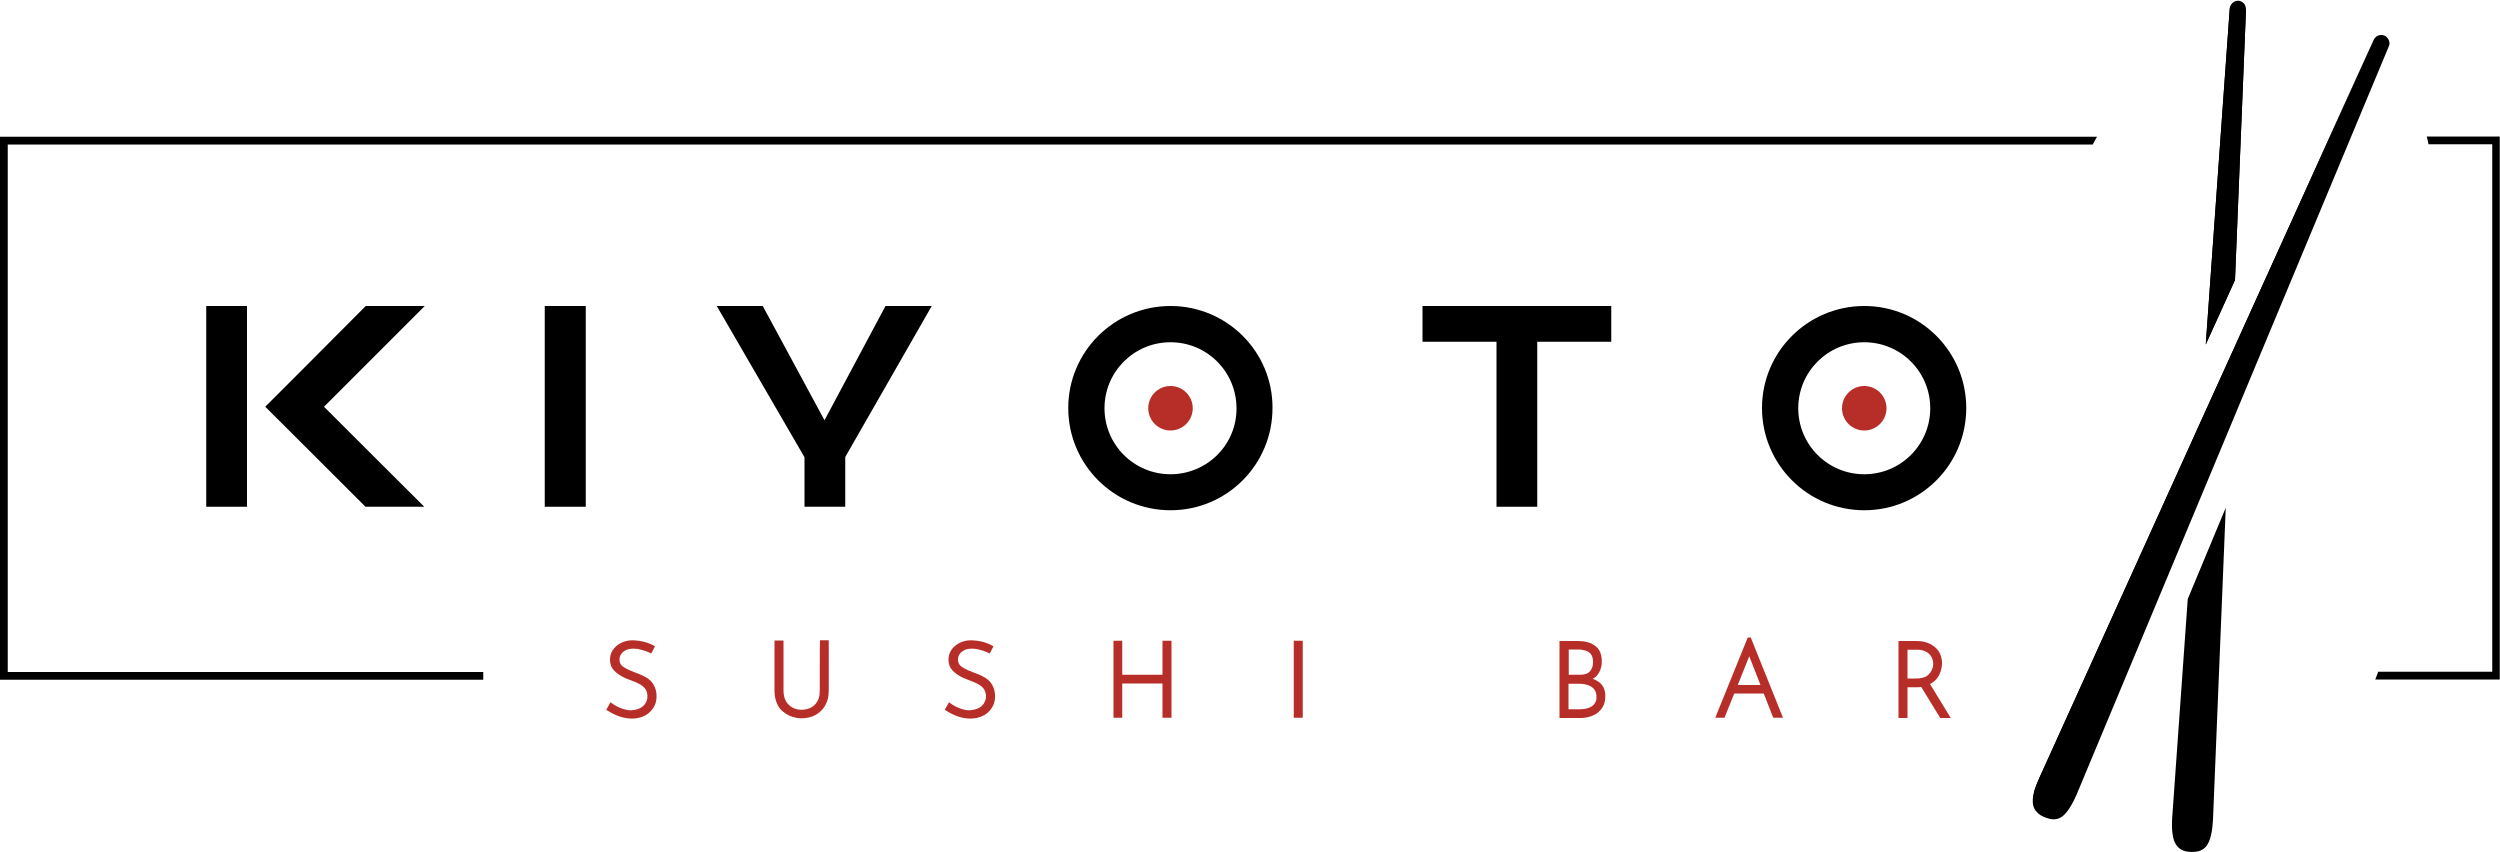 <?xml version="1.0" encoding="utf-8"?>
<!-- Generator: Adobe Illustrator 24.0.1, SVG Export Plug-In . SVG Version: 6.00 Build 0)  -->
<svg version="1.1" id="Layer_3" xmlns="http://www.w3.org/2000/svg" xmlns:xlink="http://www.w3.org/1999/xlink" x="0px" y="0px"
	 width="1000px" height="341px" viewBox="0 0 1000 341" enable-background="new 0 0 1000 341" xml:space="preserve">
<g>
	<g>
		<path fill="#B72E29" d="M639.8,273c-0.8-0.7-2.7-1.5-2.7-1.5c2.5-1.1,3.5-4.4,3.6-6.1c0.1-1.6,0-5-2.3-6.8
			c-2.2-1.9-5.2-2.2-7.4-2.2c-2.2,0-7.2,0-7.2,0v30.8c0,0,5.3,0,8.5,0c3.2,0,6-1.3,7.1-2.4c1.2-1.1,2.7-2.8,2.7-6
			C642.3,275.5,640.7,273.7,639.8,273z M627.4,259.8c0,0,2.5,0,3.6,0c1.1,0,2.5,0.1,3.9,0.7c1.4,0.7,2.2,1.8,2.3,3.9
			c0.1,2.2-0.6,3.4-1.2,4.1c-0.7,0.8-1.8,1.4-4.1,1.4c-2.3,0-4.4,0-4.4,0V259.8z M636.6,282.6c-1,0.6-2.4,1.1-4.8,1.1
			c-2.4,0-4.4,0-4.4,0v-10.2c0,0,3.2,0,4.3,0c1.1,0,2.9,0.1,4.7,1.1c1.8,1.1,2.2,2.6,2.2,4.3C638.7,280.6,637.6,282,636.6,282.6z"/>
		<path fill="#B72E29" d="M700.3,255h-1.2l-13,32.1h3.7l3.9-9.7h11.8l3.8,9.7h3.9L700.3,255z M695.1,274l4.6-11.5l4.5,11.5H695.1z"
			/>
		<path fill="#B72E29" d="M772,273.6c0.4-0.2,0.8-0.5,1.2-0.7c2.5-1.8,3.4-4.7,3.6-7.1c0.1-2.4-0.6-5.2-3-7.1
			c-2.4-1.9-5.1-2.3-7.3-2.3c-2.2,0-7.1,0-7.1,0v30.8h3.6v-12.3c0,0,3.6,0,4,0c0.2,0,0.7,0,1.5-0.1l7.6,12.4h4.2L772,273.6z
			 M770.6,270.5c-1.2,0.7-2.9,0.9-4.2,0.9c-1.3,0-3.4,0-3.4,0v-11.5c0,0,3.2,0,4.2,0c0.9,0,2.9,0.2,4.5,1.7c1.6,1.6,1.8,3.8,1.4,5.4
			C772.6,268.6,771.8,269.7,770.6,270.5z"/>
		<path fill="#B72E29" d="M256.1,269.8c-1.2-0.5-3.8-1.4-5.5-2.3c-1.7-0.9-2.8-1.7-2.8-3.7c0-2,1.4-3.3,2.9-3.9
			c1.5-0.6,3.8-0.6,5.8,0c2.1,0.5,4,1.5,4,1.5l1.5-2.9c0,0-1.4-0.8-3.1-1.4c-1.6-0.6-4.8-1.2-7.3-0.9c-2.4,0.3-5.1,1.6-6.6,4
			c-1.5,2.4-1.1,5.5-0.2,6.9c0.8,1.4,3.1,3.4,6.7,4.7c3.6,1.3,5.4,2.2,6.5,3.6c1.1,1.4,1.5,4.1,0,6.2c-1.5,2.1-4.2,2.4-5.4,2.5
			c-1.3,0.1-4.8-0.4-8.4-3.2l-1.7,3c0,0,3.8,2.7,7.7,3.3c3.9,0.7,6.6-0.3,8.2-1.2c1.6-0.9,3.5-3,4-5.4c0.5-2.4,0.2-4.9-1.2-7.1
			C259.9,271.4,257.3,270.3,256.1,269.8z"/>
		<path fill="#B72E29" d="M391.5,269.8c-1.2-0.5-3.8-1.4-5.5-2.3c-1.7-0.9-2.8-1.7-2.8-3.7c0-2,1.4-3.3,2.9-3.9
			c1.5-0.6,3.8-0.6,5.8,0c2.1,0.5,4,1.5,4,1.5l1.5-2.9c0,0-1.4-0.8-3.1-1.4c-1.6-0.6-4.8-1.2-7.3-0.9c-2.4,0.3-5.1,1.6-6.6,4
			c-1.5,2.4-1.1,5.5-0.2,6.9c0.8,1.4,3.1,3.4,6.7,4.7c3.6,1.3,5.4,2.2,6.5,3.6c1.1,1.4,1.5,4.1,0,6.2c-1.5,2.1-4.2,2.4-5.4,2.5
			c-1.3,0.1-4.8-0.4-8.4-3.2l-1.7,3c0,0,3.8,2.7,7.7,3.3c3.9,0.7,6.6-0.3,8.2-1.2c1.6-0.9,3.5-3,4-5.4c0.5-2.4,0.2-4.9-1.2-7.1
			C395.3,271.4,392.7,270.3,391.5,269.8z"/>
		<path fill="#B72E29" d="M327.9,276.2c0,2.2-0.4,3.9-1.8,5.5c-1.4,1.6-3.6,2.2-5.5,2.2c-1.9,0-3.7-0.6-5.1-2
			c-1.4-1.3-2.1-3.3-2.1-5.8c0-2.5,0-19.9,0-19.9h-3.6v20.1c0,4.1,1.6,6.8,3.1,8.1c1.5,1.3,4,2.8,7.3,2.9c3.5,0.1,6.6-1,8.8-3.6
			c2.2-2.6,2.5-5.3,2.5-7.8c0-2.4,0-19.8,0-19.8h-3.5C327.9,256.3,327.9,274.1,327.9,276.2z"/>
		<polygon fill="#B72E29" points="465,269.9 448.9,269.9 448.9,256.3 445.4,256.3 445.4,287.1 448.9,287.1 448.9,273.4 465,273.4 
			465,287.1 468.6,287.1 468.6,256.3 465,256.3 		"/>
		<rect x="517.5" y="256.3" fill="#B72E29" width="3.6" height="30.8"/>
	</g>
	<g>
		<circle fill="#B72E29" cx="745.7" cy="163.3" r="8.9"/>
		<circle fill="#B72E29" cx="468.2" cy="163.3" r="8.9"/>
	</g>
	<g>
		<path d="M891.9,3.4l-9.6,134.4L894,112l4.4-108.2"/>
		<path d="M830.7,317.7l41.1-98.6l5.6-13.5l14.1-33.8v0l5.2-12.4l58.8-140.9"/>
		<path d="M949.5,15.8C949.5,15.8,949.5,15.8,949.5,15.8L898,129.6l-5.1,11.3L880.1,169v0l-5.5,12.2l-30.1,66.5l-28.7,63.4
			c-0.9,2-1.5,3.7-2,5.2c-0.4,1.5-0.6,2.8-0.6,3.9"/>
		<path d="M890.3,203.1l-15.2,36.5l-6.2,87.2c-0.2,2.6-0.2,5.6,0.3,7.8c0.4,2.1,1.3,4.1,3.4,5.3s5.6,0.9,6.8,0.6
			c1.2-0.3,2.7-1.2,3.6-2.7s1.3-3.1,1.7-5.2c0.3-1.7,0.4-3.7,0.5-4.8L890.3,203.1l-15.2,36.5l-6.2,87.2"/>
		<path d="M882.3,137.8L894,112l4.4-108.2c0-0.5-0.1-1.1-0.4-1.8s-1.1-1.3-2-1.6c-0.9-0.3-1.9,0-2.5,0.4S892,2,891.9,3.3"/>
		<path d="M813.1,320.3c0-1.1,0.2-2.4,0.6-3.9c0.4-1.5,1.1-3.2,2-5.2c0,0,133.8-295.3,133.8-295.3c0.4-0.9,1.3-1.8,2.8-1.9
			c1.6-0.1,2.7,0.9,3.2,2c0.5,1.1,0.3,2,0,2.6L830.7,317.7c-0.2,0.4-1,2.3-1.7,3.5c-0.7,1.3-1.7,3.1-3.3,4.7
			c-1.6,1.6-3.6,2.1-5.5,1.7c-1.9-0.4-3.8-1.2-5-2.3S813.1,322.9,813.1,320.3z"/>
		<path d="M3.1,268.8v-211h834c0.6-1,1.1-2.1,1.7-3.1H0v217.2h193.3v-3.1H3.1z"/>
		<path d="M970.7,54.6c0.3,1,0.5,2.1,0.7,3.1h25.5v211h-45.6c-0.4,1-0.8,2.1-1.2,3.1h49.8V54.6H970.7z"/>
		<rect x="217.9" y="122.4" width="16.4" height="80.3"/>
		<polygon points="321.8,182.9 286.7,122.4 305.1,122.4 329.8,168.1 354.2,122.4 372.7,122.4 338.1,182.8 338.1,202.7 321.8,202.7 
					"/>
		<polygon points="598.6,136.7 569,136.7 569,122.4 644.5,122.4 644.5,136.7 614.9,136.7 614.9,202.7 598.6,202.7 		"/>
		<polygon points="169.9,122.4 146.3,122.4 117.9,150.9 117.9,150.9 106.1,162.7 146.2,202.7 169.7,202.7 129.6,162.7 		"/>
		<rect x="82.5" y="122.4" width="16.3" height="80.3"/>
		<path d="M745.7,122.4c-22.6,0-40.9,18.3-40.9,40.8c0,22.6,18.3,40.9,40.9,40.9c22.6,0,40.8-18.3,40.8-40.9
			C786.5,140.7,768.3,122.4,745.7,122.4z M745.7,189.7c-14.6,0-26.4-11.8-26.4-26.4c0-14.6,11.8-26.4,26.4-26.4
			c14.6,0,26.4,11.8,26.4,26.4C772.1,177.9,760.3,189.7,745.7,189.7z"/>
		<path d="M468.2,122.4c-22.6,0-40.9,18.3-40.9,40.8c0,22.6,18.3,40.9,40.9,40.9c22.6,0,40.8-18.3,40.8-40.9
			C509.1,140.7,490.8,122.4,468.2,122.4z M468.2,189.7c-14.6,0-26.4-11.8-26.4-26.4c0-14.6,11.8-26.4,26.4-26.4
			c14.6,0,26.4,11.8,26.4,26.4C494.7,177.9,482.8,189.7,468.2,189.7z"/>
	</g>
</g>
<g>
</g>
<g>
</g>
<g>
</g>
<g>
</g>
<g>
</g>
</svg>
